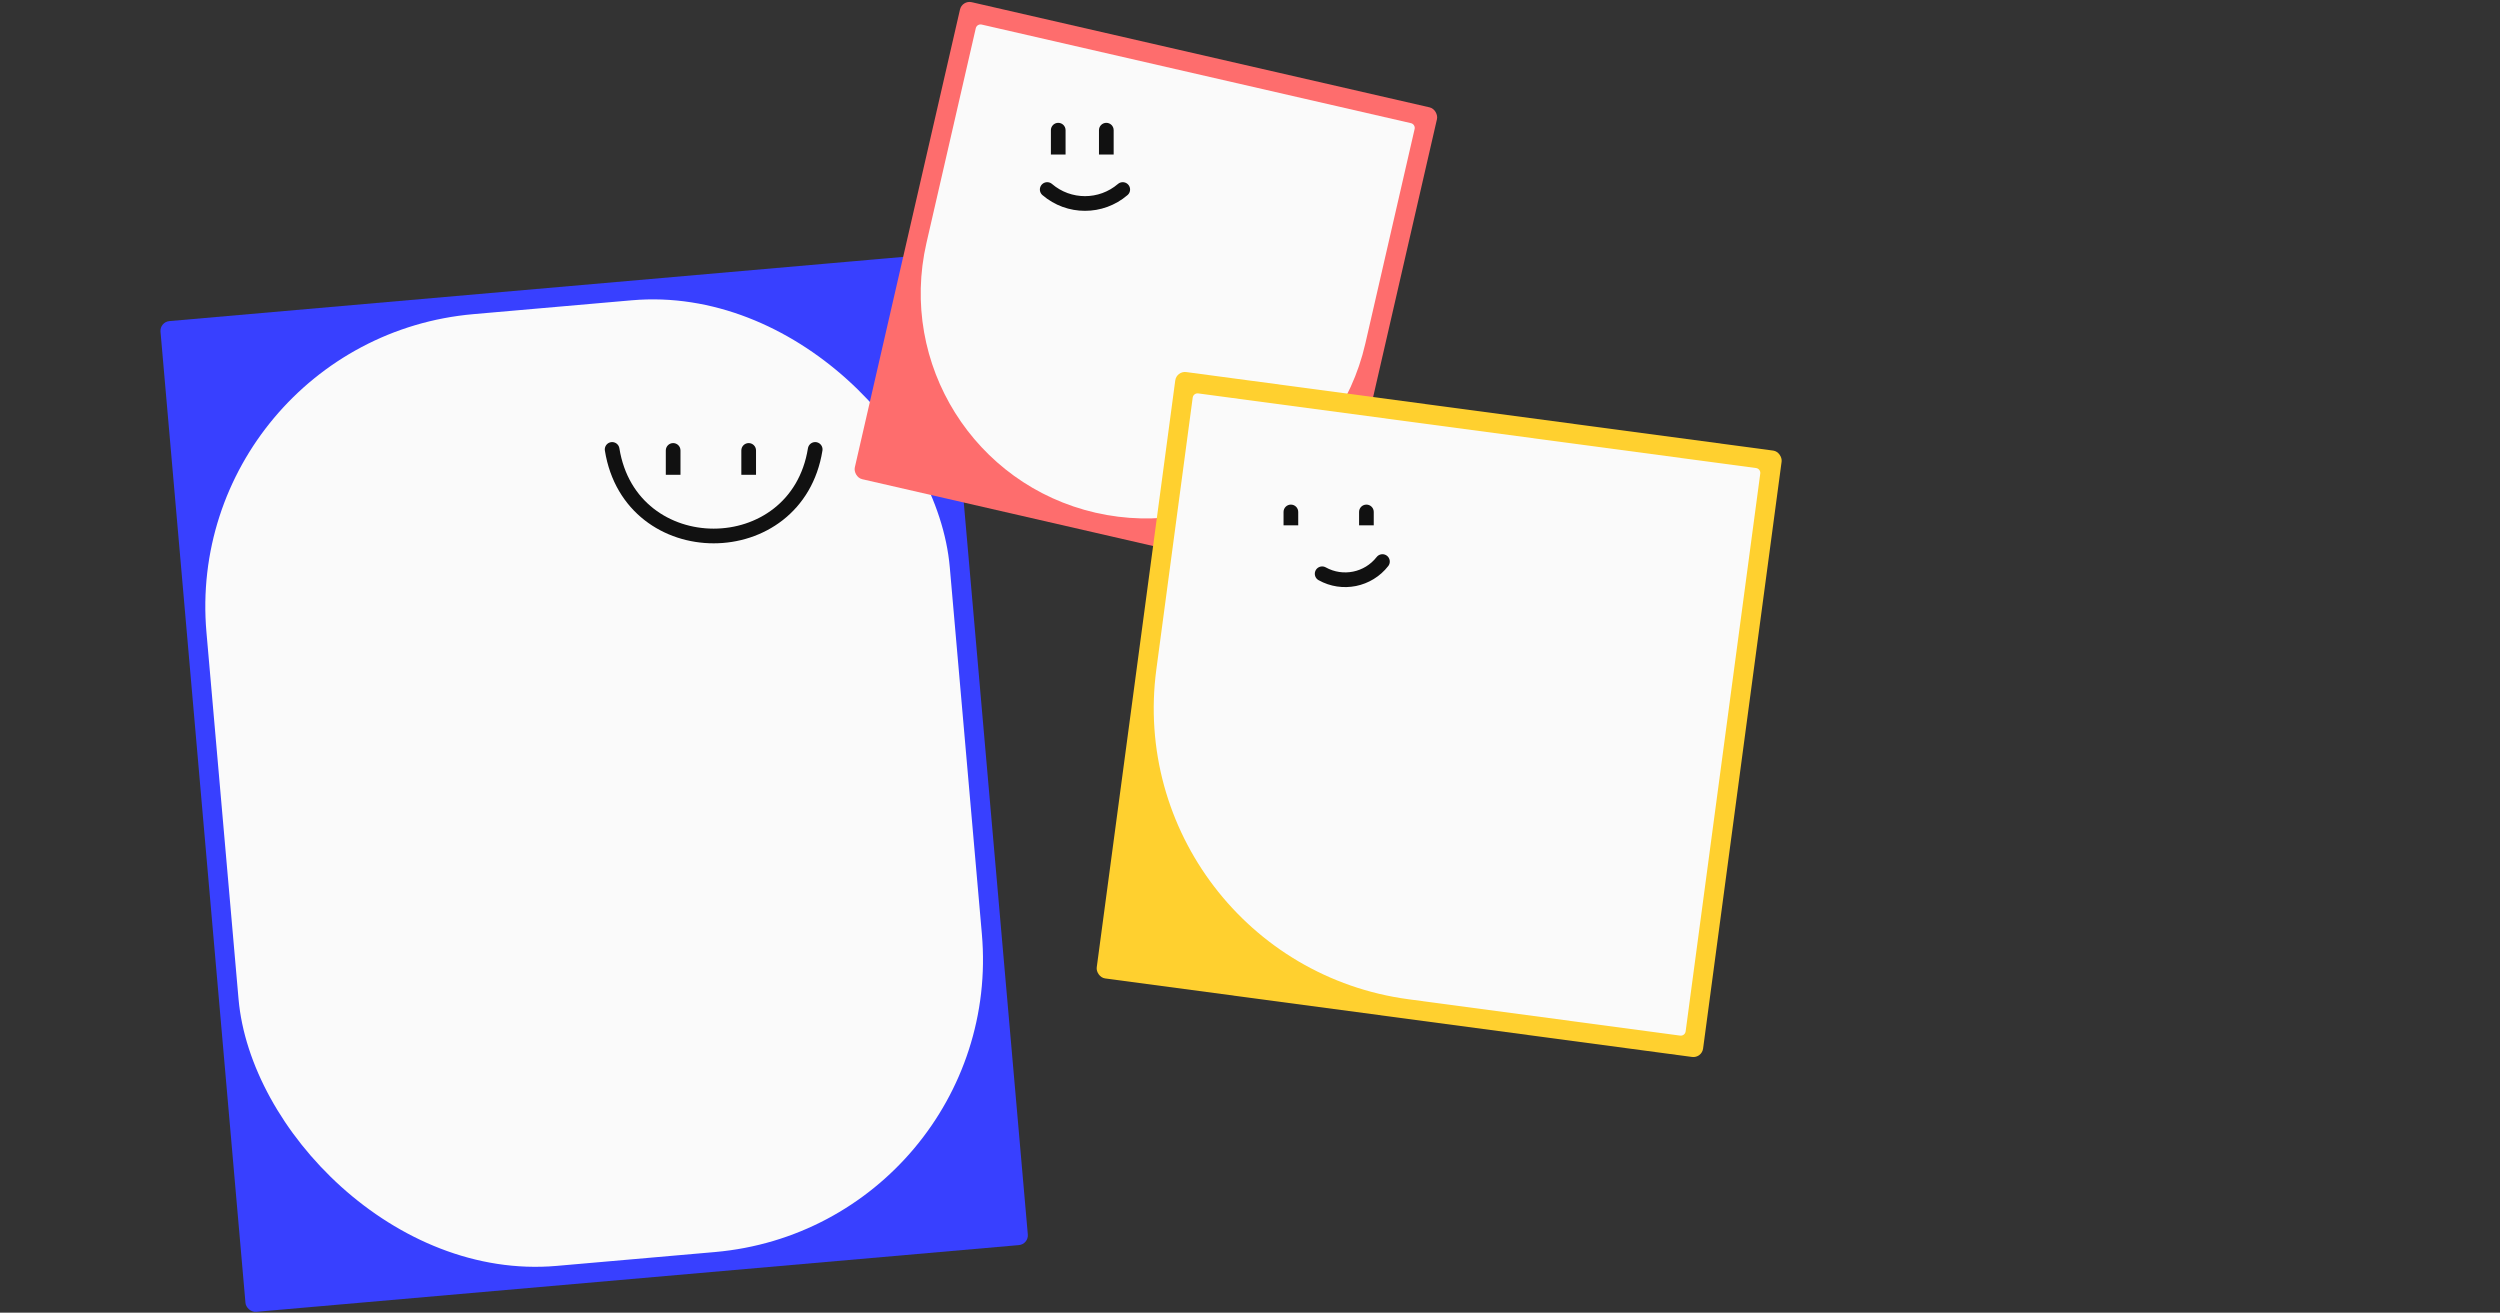 <svg xmlns="http://www.w3.org/2000/svg" fill="none" viewBox="0 0 638 335" height="335" width="638">
<rect x="0" y="0" width="638" height="335" fill="#333333" stroke="none"/>
<rect fill="#3840FF" transform="rotate(-5 40.742 82.16)" rx="2.498" height="253.804" width="200.415" y="82.16" x="40.742"></rect>
<rect fill="#FAFAFA" transform="rotate(-5 46.154 86.702)" rx="74.939" height="243.812" width="190.423" y="86.702" x="46.154"></rect>
<path stroke-linejoin="round" stroke-linecap="round" stroke-width="3.747" stroke="#111111" d="M156.215 114.692V114.692C160.932 144.147 203.319 144.147 208.037 114.692V114.692"></path>
<path fill="#111111" d="M192.936 114.95C192.936 113.915 192.097 113.076 191.062 113.076C190.028 113.076 189.189 113.915 189.189 114.95L191.062 114.95L192.936 114.95ZM189.189 119.287L189.189 121.161L192.936 121.161L192.936 119.287L191.062 119.287L189.189 119.287ZM191.062 114.95L189.189 114.95L189.189 119.287L191.062 119.287L192.936 119.287L192.936 114.95L191.062 114.95Z"></path>
<path fill="#111111" d="M173.66 114.95C173.66 113.915 172.822 113.076 171.787 113.076C170.752 113.076 169.913 113.915 169.913 114.95L171.787 114.95L173.66 114.95ZM169.913 119.287L169.913 121.161L173.66 121.161L173.66 119.287L171.787 119.287L169.913 119.287ZM171.787 114.95L169.913 114.95L169.913 119.287L171.787 119.287L173.66 119.287L173.66 114.95L171.787 114.95Z"></path>
<g clip-path="url(#clip0_149_1092)">
<rect fill="#FE6D6D" transform="rotate(12.936 245.547 0)" rx="2.498" height="124.899" width="124.899" x="245.547"></rect>
<g clip-path="url(#clip1_149_1092)">
<path fill="#FAFAFA" d="M249.018 7.205C249.172 6.533 249.843 6.113 250.515 6.267L360.071 31.431C360.744 31.586 361.163 32.256 361.009 32.928L348.427 87.707C341.323 118.632 310.495 137.944 279.57 130.84V130.84C248.644 123.737 229.333 92.909 236.436 61.983L249.018 7.205Z"></path>
<path stroke-linejoin="round" stroke-linecap="round" stroke-width="3.747" stroke="#111111" d="M267.248 48.365V48.365C272.794 53.119 280.978 53.119 286.524 48.365V48.365"></path>
<path fill="#111111" d="M284.206 33.22C284.206 32.185 283.367 31.347 282.332 31.347C281.298 31.347 280.459 32.185 280.459 33.22L282.332 33.22L284.206 33.22ZM280.459 37.557L280.459 39.431L284.206 39.431L284.206 37.557L282.332 37.557L280.459 37.557ZM282.332 33.22L280.459 33.22L280.459 37.557L282.332 37.557L284.206 37.557L284.206 33.22L282.332 33.22Z"></path>
<path fill="#111111" d="M271.934 33.22C271.934 32.185 271.095 31.347 270.061 31.347C269.026 31.347 268.187 32.185 268.187 33.22L270.061 33.22L271.934 33.22ZM268.187 37.557L268.187 39.431L271.934 39.431L271.934 37.557L270.061 37.557L268.187 37.557ZM270.061 33.22L268.187 33.22L268.187 37.557L270.061 37.557L271.934 37.557L271.934 33.22L270.061 33.22Z"></path>
</g>
</g>
<rect fill="#FFD02F" transform="rotate(7.62 300.255 94.618)" rx="2.498" height="156.124" width="156.124" y="94.618" x="300.255"></rect>
<path fill="#FAFAFA" d="M304.378 101.471C304.47 100.787 305.098 100.307 305.782 100.398L448.148 119.445C448.831 119.536 449.311 120.164 449.22 120.848L430.174 263.214C430.082 263.898 429.454 264.378 428.77 264.286L359.444 255.011C318.422 249.523 289.616 211.819 295.104 170.797L304.378 101.471Z"></path>
<path stroke-linejoin="round" stroke-linecap="round" stroke-width="3.747" stroke="#111111" d="M352.799 143.308V143.308C349.141 147.999 342.608 149.323 337.412 146.425V146.425"></path>
<path fill="#111111" d="M350.581 130.647C350.581 129.612 349.743 128.774 348.708 128.774C347.673 128.774 346.835 129.612 346.835 130.647L348.708 130.647L350.581 130.647ZM346.835 132.188L346.835 134.061L350.581 134.061L350.581 132.188L348.708 132.188L346.835 132.188ZM348.708 130.647L346.835 130.647L346.835 132.188L348.708 132.188L350.581 132.188L350.581 130.647L348.708 130.647Z"></path>
<path fill="#111111" d="M331.307 130.647C331.307 129.612 330.468 128.774 329.433 128.774C328.399 128.774 327.56 129.612 327.56 130.647L329.433 130.647L331.307 130.647ZM327.56 132.188L327.56 134.061L331.307 134.061L331.307 132.188L329.433 132.188L327.56 132.188ZM329.433 130.647L327.56 130.647L327.56 132.188L329.433 132.188L331.307 132.188L331.307 130.647L329.433 130.647Z"></path>
<defs>
<clipPath id="clip0_149_1092">
<rect fill="white" transform="rotate(12.936 245.547 0)" rx="2.498" height="124.899" width="124.899" x="245.547"></rect>
</clipPath>
<clipPath id="clip1_149_1092">
<path fill="white" d="M249.018 7.205C249.172 6.533 249.843 6.113 250.515 6.267L360.071 31.431C360.744 31.586 361.163 32.256 361.009 32.928L348.427 87.707C341.323 118.632 310.495 137.944 279.57 130.84V130.84C248.644 123.737 229.333 92.909 236.436 61.983L249.018 7.205Z"></path>
</clipPath>
</defs>
</svg>
